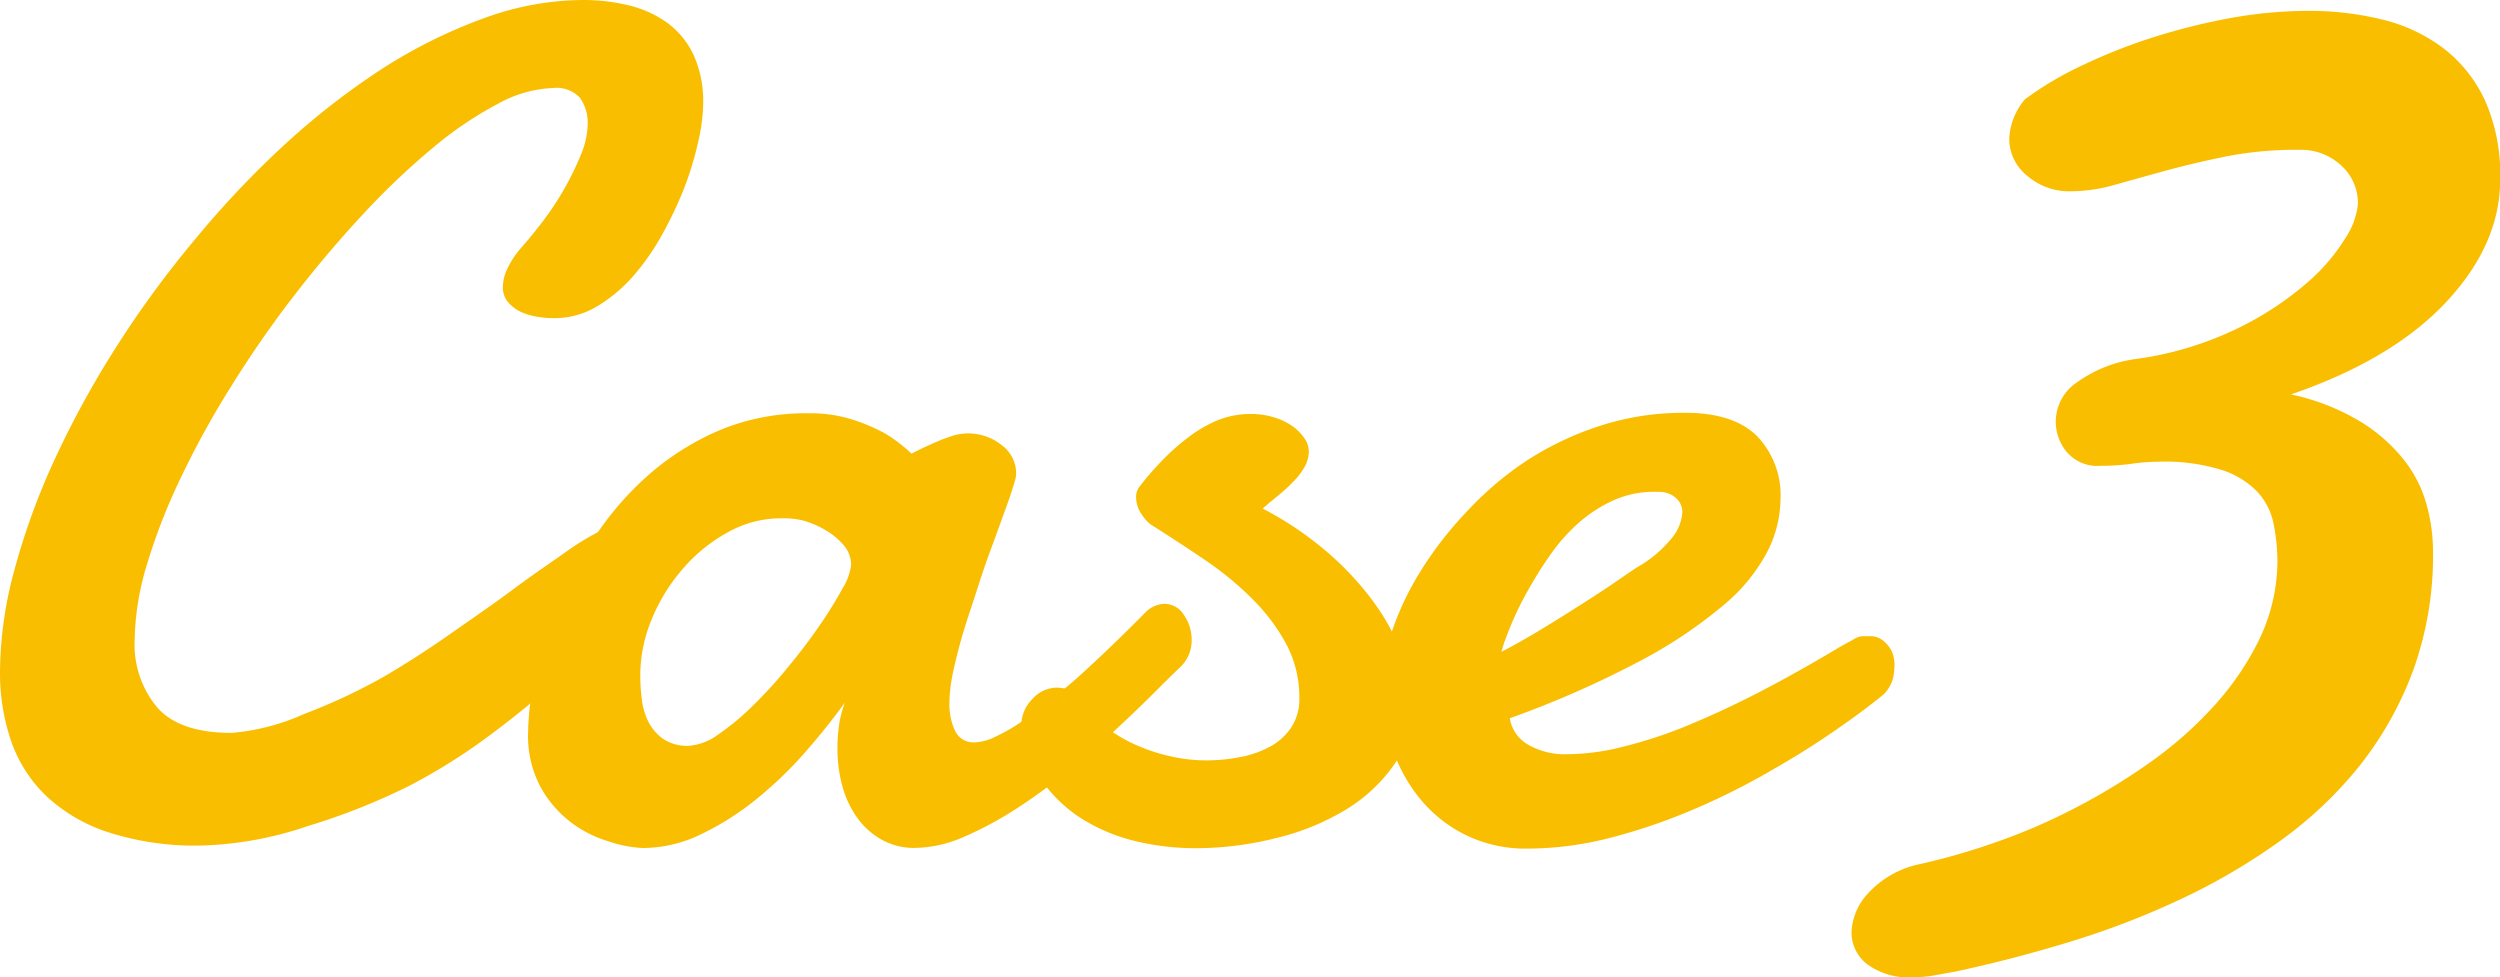<svg xmlns="http://www.w3.org/2000/svg" viewBox="0 0 255.63 99.93"><defs><style>.cls-1{fill:#fabe00;}</style></defs><g id="レイヤー_2" data-name="レイヤー 2"><g id="テキスト情報ALL"><path class="cls-1" d="M71.9,10.63a18.21,18.21,0,0,1-.5,3.83A33,33,0,0,1,70,19.13a39.43,39.43,0,0,1-2.27,4.81,24.28,24.28,0,0,1-3,4.31,15.58,15.58,0,0,1-3.72,3.1,8.42,8.42,0,0,1-4.31,1.18c-.35,0-.82,0-1.39-.09A7.09,7.09,0,0,1,53.51,32a4,4,0,0,1-1.47-1,2.34,2.34,0,0,1-.62-1.71,4.4,4.4,0,0,1,.38-1.65,9.31,9.31,0,0,1,1.39-2.19c.71-.79,1.47-1.72,2.3-2.8a30.45,30.45,0,0,0,3.93-6.88,8.45,8.45,0,0,0,.67-3.07A4.37,4.37,0,0,0,59.3,10a3.27,3.27,0,0,0-2.75-1,12.57,12.57,0,0,0-5.72,1.66,37.45,37.45,0,0,0-6.67,4.54,75.75,75.75,0,0,0-7.09,6.76q-3.6,3.87-7,8.27t-6.35,9.14a92.17,92.17,0,0,0-5.19,9.39,61.18,61.18,0,0,0-3.49,8.91,27.88,27.88,0,0,0-1.27,7.77,10,10,0,0,0,2.31,6.9c1.53,1.74,4.07,2.6,7.61,2.6A22.69,22.69,0,0,0,31.11,73a59.08,59.08,0,0,0,8.18-3.83q3.27-1.92,6.61-4.25c2.22-1.56,4.34-3,6.34-4.49s3.84-2.74,5.49-3.9a26.6,26.6,0,0,1,4.08-2.45,1.11,1.11,0,0,1,.7-.23c.6,0,1,.48,1.21,1.44a14.86,14.86,0,0,1,.33,3.28A13.67,13.67,0,0,1,63.78,61a8.18,8.18,0,0,1-1.68,3.33c-.43.52-1.24,1.38-2.42,2.6s-2.66,2.6-4.43,4.13-3.79,3.13-6.08,4.79a59.37,59.37,0,0,1-7.4,4.54,66.34,66.34,0,0,1-10.28,4.07,36.72,36.72,0,0,1-10.95,2,29,29,0,0,1-9.38-1.33,16.91,16.91,0,0,1-6.38-3.69,14.18,14.18,0,0,1-3.63-5.63A21.5,21.5,0,0,1,0,68.65,40.33,40.33,0,0,1,1.48,58.26,70.68,70.68,0,0,1,5.58,47a96.63,96.63,0,0,1,6.26-11.45,104.06,104.06,0,0,1,8-10.95A97.76,97.76,0,0,1,29,14.88a76.2,76.2,0,0,1,10-7.8A52.06,52.06,0,0,1,49.41,1.89,29.74,29.74,0,0,1,59.62,0a19.5,19.5,0,0,1,4.72.56,11.25,11.25,0,0,1,3.93,1.8,8.63,8.63,0,0,1,2.66,3.28A11.5,11.5,0,0,1,71.9,10.63Z"/><path class="cls-1" d="M120.72,68.18c-.71.67-1.65,1.6-2.83,2.78s-2.53,2.46-4,3.83S110.72,77.56,109,79a56.17,56.17,0,0,1-5.25,3.8,35.76,35.76,0,0,1-5.28,2.81,12.83,12.83,0,0,1-4.9,1.09A6.74,6.74,0,0,1,90,85.77a7.69,7.69,0,0,1-2.45-2.3,10,10,0,0,1-1.45-3.22,14.25,14.25,0,0,1-.47-3.69,18.23,18.23,0,0,1,.17-2.45,11,11,0,0,1,.59-2.27Q84.6,74.33,82.26,77a41.06,41.06,0,0,1-5,4.78,28.31,28.31,0,0,1-5.61,3.54,13.65,13.65,0,0,1-5.93,1.39A12.64,12.64,0,0,1,62.13,86a11.9,11.9,0,0,1-3.86-2,11.53,11.53,0,0,1-3.07-3.66A11.14,11.14,0,0,1,54,74.85a27.08,27.08,0,0,1,.74-5.78,41.53,41.53,0,0,1,2.24-7,42.33,42.33,0,0,1,3.84-7.17,31.49,31.49,0,0,1,5.51-6.35A27.19,27.19,0,0,1,73.56,44a22.88,22.88,0,0,1,9.09-1.74,14.17,14.17,0,0,1,4.54.65,19,19,0,0,1,3.31,1.41,16.12,16.12,0,0,1,2.71,2.07c.67-.36,1.36-.69,2.07-1a17.15,17.15,0,0,1,1.86-.74,5.45,5.45,0,0,1,5.34.91,3.58,3.58,0,0,1,1.42,2.72,2.81,2.81,0,0,1-.06.65c-.2.75-.5,1.69-.92,2.83l-1.38,3.81C101,57,100.5,58.43,100,60s-1,3-1.44,4.45-.79,2.83-1.07,4.11a16.31,16.31,0,0,0-.41,3.27,6.47,6.47,0,0,0,.59,2.93,2.08,2.08,0,0,0,2,1.15,5,5,0,0,0,2.09-.57,18.89,18.89,0,0,0,2.63-1.5c.95-.63,1.92-1.35,2.92-2.16s2-1.62,2.92-2.44q3.32-3,7-6.73a2.9,2.9,0,0,1,1.83-.77,2.34,2.34,0,0,1,2,1.15,4.41,4.41,0,0,1,.79,2.57A3.75,3.75,0,0,1,120.72,68.18ZM79.81,53a11,11,0,0,0-5.37,1.42,16.38,16.38,0,0,0-4.6,3.72,18.5,18.5,0,0,0-3.19,5.16A15,15,0,0,0,65.47,69a20.9,20.9,0,0,0,.15,2.45,6.91,6.91,0,0,0,.67,2.33,4.86,4.86,0,0,0,1.51,1.77,4.41,4.41,0,0,0,2.63.71,5.76,5.76,0,0,0,3-1.15,25.59,25.59,0,0,0,3.6-3,46.63,46.63,0,0,0,3.63-4q1.77-2.14,3.19-4.22a42.19,42.19,0,0,0,2.3-3.72,6,6,0,0,0,.88-2.42,3.12,3.12,0,0,0-.76-2,7.26,7.26,0,0,0-1.89-1.56,9.37,9.37,0,0,0-2.39-1A9,9,0,0,0,79.81,53Z"/><path class="cls-1" d="M129.11,52a34.35,34.35,0,0,1,6.43,4.31,30.52,30.52,0,0,1,4.81,5.1,22.59,22.59,0,0,1,3,5.46,15.49,15.49,0,0,1,1,5.43,10.17,10.17,0,0,1-1.92,6.06,16.45,16.45,0,0,1-5,4.54,25.21,25.21,0,0,1-7.08,2.83,33.86,33.86,0,0,1-8.06,1,26.06,26.06,0,0,1-6-.68,18.52,18.52,0,0,1-5.29-2.1,14.36,14.36,0,0,1-4.1-3.63A13.36,13.36,0,0,1,104.55,75a3.23,3.23,0,0,1-.12-.77,3.82,3.82,0,0,1,1.12-2.74A3.41,3.41,0,0,1,108,70.31a5.37,5.37,0,0,1,1.45.23,2,2,0,0,1,1.21,1.07,8.39,8.39,0,0,0,2.15,2.53,15,15,0,0,0,3.1,1.92,18.06,18.06,0,0,0,3.63,1.24,16.4,16.4,0,0,0,3.75.45,17.88,17.88,0,0,0,3.63-.36A10.23,10.23,0,0,0,130,76.27a6,6,0,0,0,2.1-2,5.21,5.21,0,0,0,.76-2.89,11.62,11.62,0,0,0-1.35-5.55A19.87,19.87,0,0,0,128,61.19a32.76,32.76,0,0,0-4.89-4c-1.83-1.24-3.66-2.43-5.46-3.57a3.87,3.87,0,0,1-.89-1,3.06,3.06,0,0,1-.59-1.74,1.67,1.67,0,0,1,.35-1.12,28.42,28.42,0,0,1,2.19-2.54,22.17,22.17,0,0,1,2.65-2.39A13.65,13.65,0,0,1,124.44,43a9,9,0,0,1,3.43-.67,7.91,7.91,0,0,1,2.42.35,6.65,6.65,0,0,1,1.89.91,5.05,5.05,0,0,1,1.21,1.24,2.43,2.43,0,0,1,.44,1.27,3.37,3.37,0,0,1-.41,1.6,6.71,6.71,0,0,1-1.1,1.47,16.33,16.33,0,0,1-1.53,1.42C130.22,51.06,129.66,51.52,129.11,52Z"/><path class="cls-1" d="M172.32,42.21q4.91,0,7.32,2.36a8.74,8.74,0,0,1,2.42,6.55,12,12,0,0,1-1.3,5.2,18,18,0,0,1-4.48,5.52,47.91,47.91,0,0,1-8.53,5.72,101.25,101.25,0,0,1-13.37,5.88,3.8,3.8,0,0,0,1.83,2.68,7.5,7.5,0,0,0,4.07,1,23.41,23.41,0,0,0,5.81-.8,46.5,46.5,0,0,0,6.14-2c2-.82,4-1.72,5.94-2.68s3.66-1.88,5.22-2.75,2.85-1.61,3.9-2.24,1.74-1,2.09-1.18a2.4,2.4,0,0,1,1-.42c.3,0,.57,0,.8,0a2,2,0,0,1,1.18.32,3.26,3.26,0,0,1,.8.77,2.69,2.69,0,0,1,.44.94,3.82,3.82,0,0,1,.12.86,8.11,8.11,0,0,1-.12,1.27,3.79,3.79,0,0,1-.88,1.68q-.3.3-2,1.59t-4.34,3.07q-2.66,1.77-6.17,3.75a71.32,71.32,0,0,1-7.44,3.63,58.93,58.93,0,0,1-8.17,2.75,34,34,0,0,1-8.38,1.09,13.92,13.92,0,0,1-6.29-1.36,14.08,14.08,0,0,1-4.67-3.66,16.41,16.41,0,0,1-2.92-5.31,19.82,19.82,0,0,1-1-6.32,17.92,17.92,0,0,1,1-5.58,28.88,28.88,0,0,1,2.9-6.11,37.24,37.24,0,0,1,4.63-6A33.73,33.73,0,0,1,156,47.17a31.64,31.64,0,0,1,7.52-3.6A27.63,27.63,0,0,1,172.32,42.21Zm-2.12,8.14a3.87,3.87,0,0,0-.54-.06h-.53a10,10,0,0,0-4.19.89,14.17,14.17,0,0,0-3.57,2.33,18.51,18.51,0,0,0-2.89,3.28,40.61,40.61,0,0,0-2.27,3.63,32,32,0,0,0-1.69,3.45c-.45,1.1-.79,2-1,2.78,1.38-.71,2.8-1.52,4.28-2.42s2.86-1.77,4.16-2.6,2.43-1.57,3.4-2.24,1.64-1.13,2-1.36a12.54,12.54,0,0,0,3.66-3.1,4.64,4.64,0,0,0,1-2.51,1.86,1.86,0,0,0-.57-1.42A2.4,2.4,0,0,0,170.2,50.35Z"/><path class="cls-1" d="M232.87,57.56a19.65,19.65,0,0,0-.38-3.94,6.79,6.79,0,0,0-1.65-3.31,8.76,8.76,0,0,0-3.65-2.25,19.36,19.36,0,0,0-6.37-.85,20.37,20.37,0,0,0-2.85.21,22.74,22.74,0,0,1-3.18.21,4.1,4.1,0,0,1-3.48-1.44,4.82,4.82,0,0,1,1.06-7.09,13.34,13.34,0,0,1,6.24-2.42,34.51,34.51,0,0,0,10.1-3.06,32.54,32.54,0,0,0,7-4.54,19.61,19.61,0,0,0,4.07-4.67,7.72,7.72,0,0,0,1.32-3.52,5.19,5.19,0,0,0-1.74-4,6,6,0,0,0-4.2-1.57,37.29,37.29,0,0,0-7.56.68c-2.21.45-4.24.93-6.11,1.44s-3.6,1-5.18,1.44a16.7,16.7,0,0,1-4.67.68A6.5,6.5,0,0,1,207.32,18a4.83,4.83,0,0,1-1.87-3.86,6.69,6.69,0,0,1,1.62-4,34.27,34.27,0,0,1,5.73-3.4A56.64,56.64,0,0,1,220,3.87a64,64,0,0,1,7.94-2,45.08,45.08,0,0,1,8.1-.76,31.32,31.32,0,0,1,7.56.89,17,17,0,0,1,6.24,2.93,14.32,14.32,0,0,1,4.24,5.31,18.6,18.6,0,0,1,1.57,8.1q0,6.63-5.51,12.53t-15.88,9.46a23,23,0,0,1,7.13,2.8,17,17,0,0,1,4.46,3.95,12.9,12.9,0,0,1,2.29,4.58,18,18,0,0,1,.64,4.63,34.66,34.66,0,0,1-2,12.18,35.66,35.66,0,0,1-5.52,9.85A41.2,41.2,0,0,1,233,86.09,63.56,63.56,0,0,1,222.86,92a84.79,84.79,0,0,1-11.3,4.33q-5.85,1.78-11.54,3l-2.38.43a12.25,12.25,0,0,1-1.95.17,7.24,7.24,0,0,1-4.8-1.36,4.13,4.13,0,0,1-1.57-3.23,6.16,6.16,0,0,1,1.7-4,9.85,9.85,0,0,1,5-2.92,67.14,67.14,0,0,0,7.68-2.17,60.2,60.2,0,0,0,8.19-3.48,65,65,0,0,0,7.81-4.71,39.72,39.72,0,0,0,6.63-5.82A29.08,29.08,0,0,0,231,65.42,18.75,18.75,0,0,0,232.87,57.56Z"/></g></g></svg>